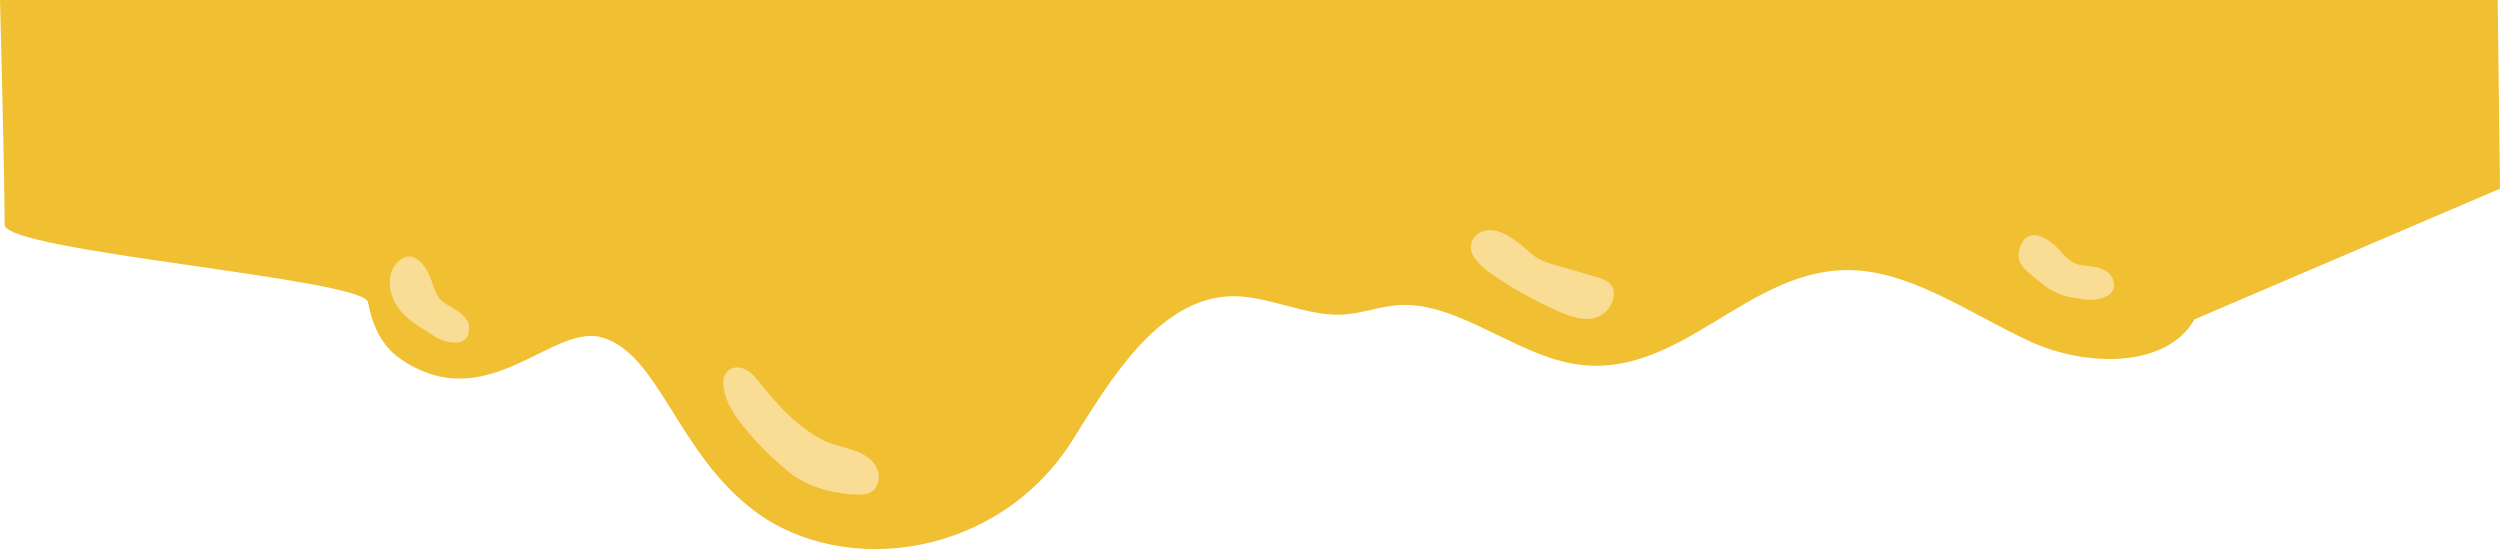 <?xml version="1.0" encoding="UTF-8"?>
<svg id="_レイヤー_2" data-name="レイヤー 2" xmlns="http://www.w3.org/2000/svg" viewBox="0 0 956.51 210.081">
  <defs>
    <style>
      .cls-1 {
        fill: #f1bf32;
      }

      .cls-2 {
        fill: #f9dd95;
      }
    </style>
  </defs>
  <g id="_レイヤー_1-2" data-name="レイヤー 1">
    <g>
      <path class="cls-1" d="M839.619,122.188c-10.404,18.434-40.977,18.594-63.092,8.36-22.115-10.233-43.896-25.859-66.608-27.133-41.116-2.307-67.07,43.294-108.556,35.652-22.339-4.115-43.933-23.424-65.659-22.373-7.714.373-14.666,3.37-22.393,3.69-13.985.578-28.9-7.618-42.881-7.021-27.476,1.173-46.137,32.756-59.898,54.761-28.261,45.195-87.486,53.151-121.863,27.37-29.649-22.235-36.575-60.545-58.651-66.471-19.067-5.118-44.094,31.071-76.979,8.157-7.038-4.904-10.525-12.588-12.253-21.579-1.74-9.05-139.024-19.424-139.024-29.618,0-20.322-1.763-85.983-1.763-85.983h955.626s.884,72.184.884,72.184l-116.891,50.004Z"/>
      <path class="cls-2" d="M153.437,119.13c2.661,3.065,6.08,5.368,9.556,7.465,2.213,1.335,5.99,4.757,11.934,4.462,1.864-.092,3.712-1.352,4.241-3.104,1.064-3.521-.198-5.786-2.929-8.114-1.854-1.58-5.545-3.15-7.301-4.838-2.029-1.949-2.929-4.76-3.784-7.441-1.538-4.819-6.582-12.845-12.372-7.838-5.981,5.172-3.886,14.176.656,19.408Z"/>
      <path class="cls-2" d="M780.418,107.847c4.578,3.815,8.988,5.527,13.01,6.07,2.561.346,7.386,1.986,12.725-.646,1.674-.825,2.869-2.716,2.659-4.534-.422-3.654-2.48-5.231-5.911-6.282-2.329-.714-6.34-.688-8.622-1.54-2.636-.983-4.579-3.205-6.428-5.325-3.325-3.811-11.143-9.174-14.468-2.279-3.435,7.123,1.713,10.1,7.036,14.536Z"/>
      <path class="cls-2" d="M290.991,170.631c3.004,3.285,6.405,6.142,9.748,9.081,4.163,3.659,9.289,6.11,14.619,7.626,4.103,1.167,8.357,1.802,12.621,1.884,1.793.035,3.671-.05,5.231-.934,3.23-1.831,3.788-6.601,1.954-9.83s-5.352-5.129-8.873-6.306-7.234-1.809-10.608-3.358c-5.316-2.441-11.593-7.507-15.682-11.689-2.845-2.909-5.542-5.962-8.078-9.144-2.384-2.991-5.32-7.172-9.555-7.382-3.595-.178-5.829,2.645-5.682,6.063.393,9.144,8.526,17.67,14.304,23.989Z"/>
      <path class="cls-2" d="M572.216,88.25c-1.866-.46-4.507-.282-6.749,1.191s-3.274,4.539-2.414,7.081c.281.83.734,1.592,1.242,2.306,2.047,2.881,4.958,5.02,7.885,7.002,7.766,5.26,16.023,9.793,24.629,13.523,4.709,2.041,10.151,3.837,14.834,1.74,3.135-1.404,5.42-4.548,5.787-7.964.113-1.054.05-2.151-.377-3.121-1.033-2.347-3.789-3.31-6.252-4.026-5.156-1.499-10.311-2.999-15.467-4.498-2.507-.729-5.05-1.474-7.269-2.85-2.235-1.386-4.043-3.351-6.112-4.974-4.82-3.781-7.301-4.81-9.736-5.409Z"/>
    </g>
  </g>
</svg>